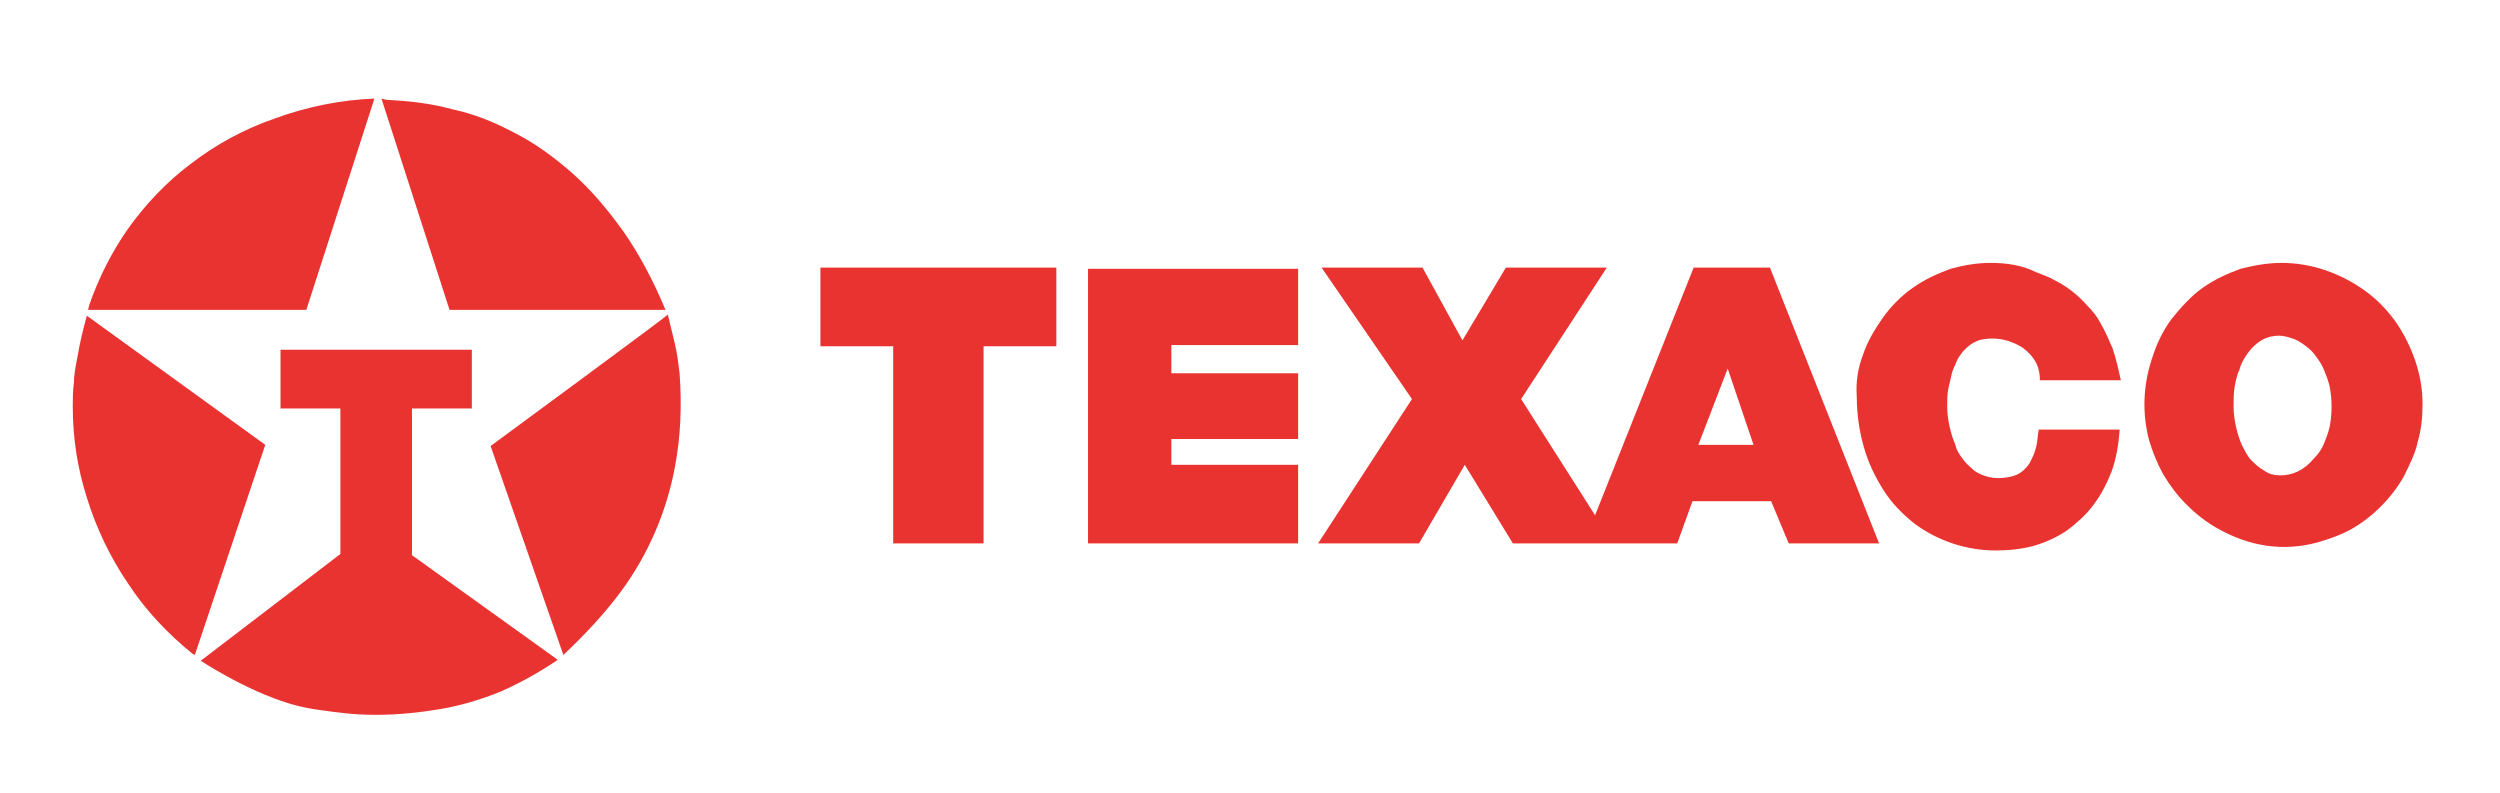 <?xml version="1.0" encoding="utf-8"?>
<!-- Generator: Adobe Illustrator 22.1.0, SVG Export Plug-In . SVG Version: 6.00 Build 0)  -->
<svg version="1.1" id="Layer_1" xmlns="http://www.w3.org/2000/svg" xmlns:xlink="http://www.w3.org/1999/xlink" x="0px" y="0px"
	 viewBox="0 0 213 67.6" style="enable-background:new 0 0 213 67.6;" xml:space="preserve">
<style type="text/css">
	.st0{clip-path:url(#SVGID_2_);fill:#E93330;}
	.st1{clip-path:url(#SVGID_4_);fill:#E93330;}
</style>
<g>
	<defs>
		<path id="SVGID_1_" d="M23.9,29.8v5H29v12.4l-11.9,9.1c1.9,1.2,3.8,2.2,5.5,2.9c1.7,0.7,3.1,1.1,4.7,1.3c1.4,0.2,2.9,0.4,4.5,0.4
			h0.4c1.8,0,3.6-0.2,5.4-0.5c1.7-0.3,3.4-0.8,5.1-1.5c1.6-0.7,3.2-1.6,4.7-2.6l0.1-0.1l-12.4-8.9V34.8h5.1v-5H23.9z M6.6,30.4
			c-0.2,1-0.3,1.6-0.3,2.2c-0.1,0.7-0.1,1.3-0.1,2v0.1c0,2.6,0.4,5.2,1.2,7.7c0.8,2.6,2,5.1,3.5,7.3c1.5,2.3,3.4,4.3,5.5,6l0.2,0.1
			l6-17.9L7.4,26.9C7.1,28,6.8,29.2,6.6,30.4 M41.8,38L48,55.8c1.8-1.7,3.5-3.5,4.9-5.4c2.3-3.1,3.9-6.8,4.6-10.6
			c0.5-2.6,0.6-5.3,0.4-8c-0.1-0.8-0.2-1.7-0.4-2.5c-0.2-0.8-0.4-1.7-0.6-2.5C56.9,26.9,41.8,38,41.8,38z M23.4,10.1
			c-2.6,0.9-5,2.2-7.2,3.9c-2,1.5-3.8,3.4-5.3,5.5c-1.4,2-2.5,4.2-3.3,6.5l-0.1,0.4h18.6l5.8-18C29.1,8.5,26.1,9.1,23.4,10.1
			 M32.5,8.4l5.8,18h18.4c-1-2.4-2.2-4.7-3.6-6.7c-1.3-1.8-2.7-3.5-4.4-5c-1.5-1.3-3.1-2.5-4.9-3.4c-1.7-0.9-3.4-1.6-5.3-2
			c-1.8-0.5-3.7-0.7-5.6-0.8L32.5,8.4L32.5,8.4z"/>
	</defs>
	<clipPath id="SVGID_2_">
		<use xlink:href="#SVGID_1_"  style="overflow:visible;"/>
	</clipPath>
	<path class="st0" d="M-1.3,0.8h66.9v67.6H-1.3V0.8z"/>
</g>
<g>
	<defs>
		<path id="SVGID_3_" d="M69.9,22.8v6.7h6.2v16.8h7.7V29.5h6.2v-6.7H69.9z M92.7,22.8v23.5h17.9v-6.7H99.8v-2.2h10.8v-5.6H99.8v-2.4
			h10.8v-6.5H92.7z M147.2,31.4l2.2,6.5h-4.7L147.2,31.4z M144.3,22.8l-8.4,21.1l-6.3-9.9l7.3-11.2h-8.6l-3.7,6.2l-3.4-6.2h-8.6
			l7.7,11.2l-8,12.3h8.6l3.9-6.7l4.1,6.7h14l1.3-3.6h6.7l1.5,3.6h7.7l-9.3-23.5H144.3L144.3,22.8z M169.6,22.4L169.6,22.4
			c-1.2,0-2.3,0.2-3.4,0.5c-1.1,0.4-2.2,0.9-3.2,1.6c-1,0.7-1.9,1.6-2.6,2.6c-0.7,1-1.3,2-1.7,3.2c-0.4,1.1-0.6,2.2-0.5,3.6
			c0,1.3,0.2,2.8,0.6,4.2c0.4,1.4,1,2.6,1.7,3.7c0.7,1.1,1.6,2,2.6,2.8c2,1.5,4.5,2.3,6.9,2.3c1.1,0,2.2-0.1,3.3-0.4
			c1-0.3,1.9-0.7,2.8-1.3c0.8-0.6,1.6-1.3,2.2-2.1c0.7-0.9,1.2-1.9,1.6-2.9c0.4-1.1,0.6-2.3,0.7-3.6h-6.9c-0.1,0.5-0.1,1-0.2,1.4
			c-0.1,0.4-0.2,0.7-0.3,0.9c-0.1,0.2-0.2,0.4-0.3,0.6c-0.7,1-1.4,1.1-2.1,1.2c-0.8,0.1-1.7,0-2.6-0.6c-0.3-0.3-0.6-0.5-0.9-0.9
			c-0.3-0.4-0.6-0.8-0.7-1.3c-0.4-0.9-0.7-2.2-0.7-3.3c0-0.5,0-1,0.1-1.5c0.1-0.4,0.2-0.9,0.3-1.3c0.1-0.4,0.3-0.7,0.4-1
			c0.1-0.3,0.3-0.5,0.5-0.8c0.6-0.7,1.2-1,1.8-1.1c0.7-0.1,1.6-0.1,2.5,0.3c0.3,0.1,0.6,0.3,0.8,0.4c1.2,0.9,1.5,1.8,1.5,2.8h6.9
			c-0.2-0.9-0.4-1.8-0.7-2.7c-0.3-0.7-0.6-1.4-1-2.1c-0.3-0.6-0.7-1.1-1.2-1.6c-0.8-0.9-1.7-1.6-2.7-2.1c-0.5-0.3-1.1-0.5-1.6-0.7
			C172.3,22.6,171,22.4,169.6,22.4L169.6,22.4L169.6,22.4z M193.5,40.4c-0.3-0.1-0.6-0.3-0.9-0.5c-0.3-0.2-0.6-0.5-0.9-0.8
			c-0.3-0.4-0.5-0.8-0.7-1.2c-0.4-0.9-0.7-2.2-0.7-3.3c0-0.6,0-1.1,0.1-1.7c0.1-0.5,0.2-1,0.4-1.4c0.1-0.4,0.3-0.8,0.5-1.1
			c0.9-1.4,1.9-1.8,2.9-1.8c0.3,0,0.7,0.1,1,0.2c0.4,0.1,0.7,0.3,1,0.5c0.3,0.2,0.7,0.5,1,0.9c0.3,0.4,0.6,0.8,0.8,1.3
			c0.2,0.5,0.4,1,0.5,1.5c0.2,1.1,0.2,2.2,0,3.3c-0.1,0.5-0.3,1-0.5,1.5c-0.2,0.5-0.5,0.9-0.8,1.2c-0.9,1.1-1.9,1.5-2.9,1.5
			C194.2,40.5,193.9,40.5,193.5,40.4 M194.4,22.4c-1.2,0-2.3,0.2-3.5,0.5c-1.1,0.4-2.2,0.9-3.2,1.6c-1,0.7-1.9,1.7-2.7,2.7
			c-0.8,1.1-1.3,2.2-1.7,3.5c-0.7,2.2-0.8,4.5-0.2,6.8c0.3,1,0.7,2,1.2,2.9c0.6,1,1.2,1.8,2,2.6c0.8,0.8,1.7,1.5,2.6,2
			c2.8,1.6,5.7,2,8.6,1.2c1-0.3,1.9-0.6,2.8-1.1c0.9-0.5,1.8-1.2,2.5-1.9c0.8-0.8,1.5-1.7,2-2.6c0.5-1,1-2,1.2-3
			c0.3-1,0.4-2.1,0.4-3.2c0-1.2-0.2-2.4-0.6-3.6c-0.4-1.2-1-2.4-1.7-3.4c-0.8-1.1-1.7-2-2.7-2.7C199.4,23.3,197,22.4,194.4,22.4
			L194.4,22.4L194.4,22.4z"/>
	</defs>
	<clipPath id="SVGID_4_">
		<use xlink:href="#SVGID_3_"  style="overflow:visible;"/>
	</clipPath>
	<path class="st1" d="M64.7,17.2h147V52h-147V17.2z"/>
</g>
</svg>
